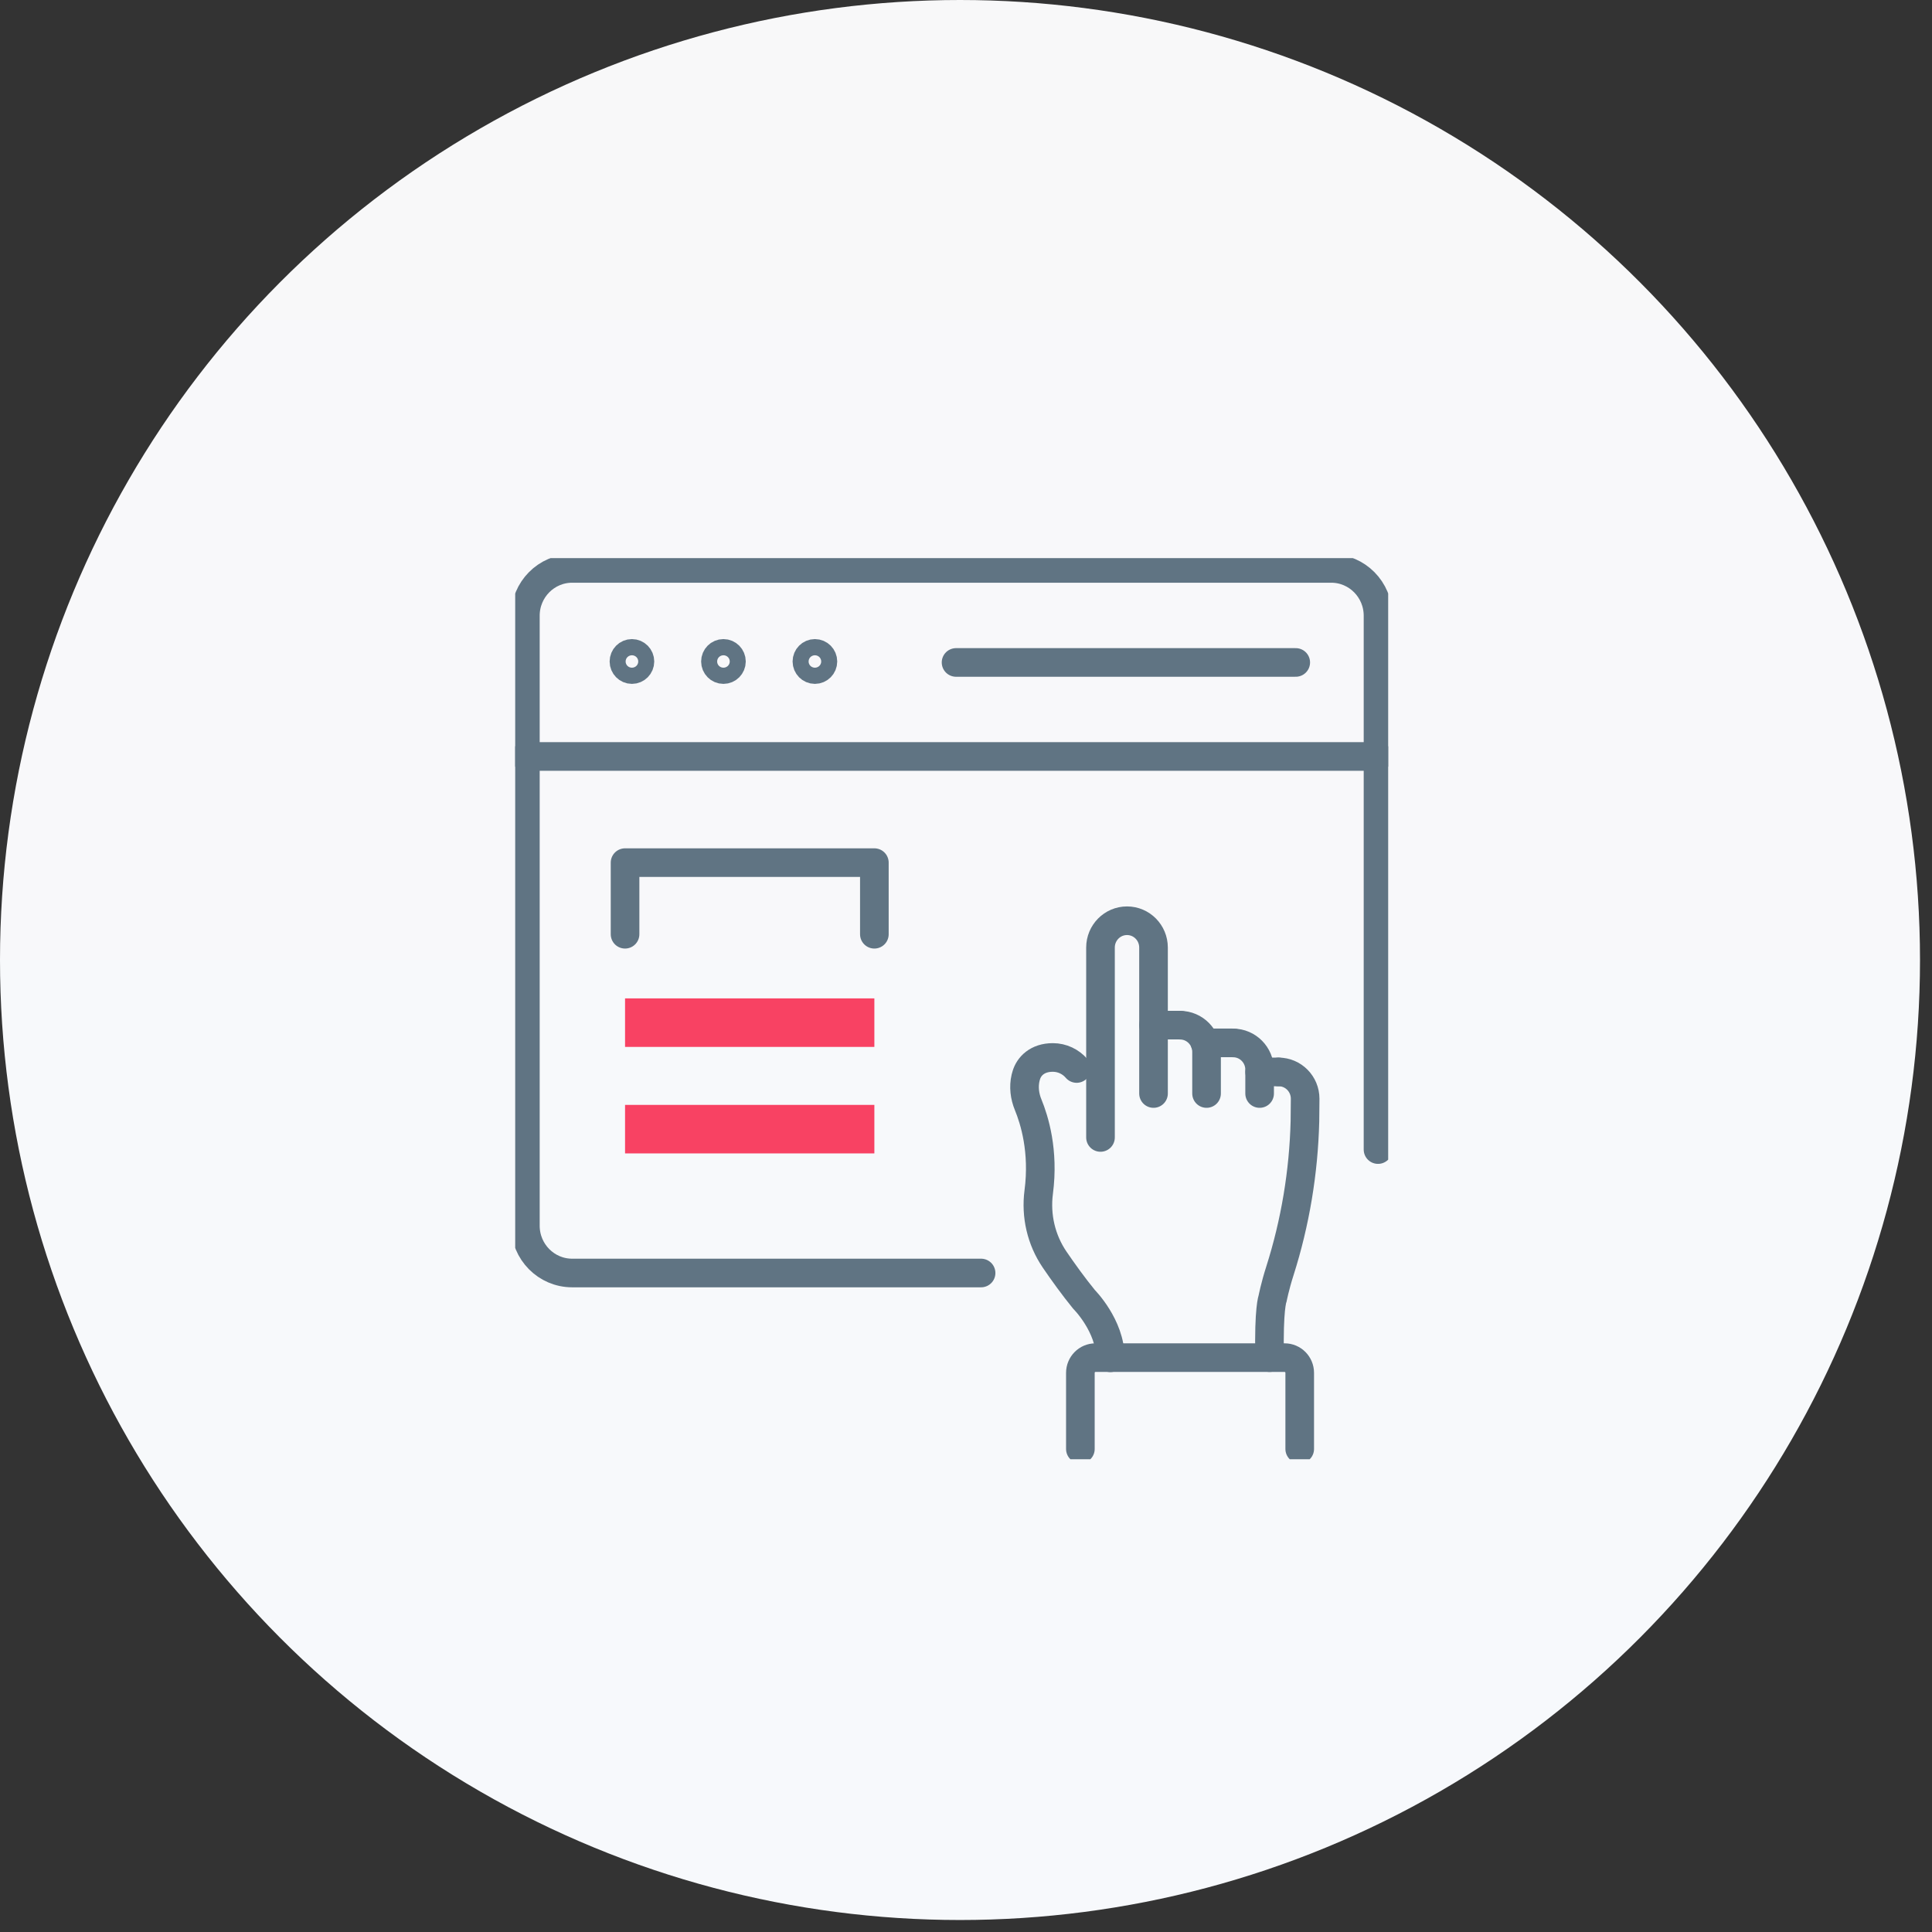 <?xml version="1.0" encoding="UTF-8"?> <svg xmlns="http://www.w3.org/2000/svg" width="135" height="135" viewBox="0 0 135 135" fill="none"><rect x="0" y="0" width="135" height="135" fill="#333333" stroke="none"/><circle cx="67.081" cy="67.081" r="67.081" fill="url(#paint0_linear_1179_7044)"></circle><g clip-path="url(#clip0_1179_7044)"><path d="M68.554 88.952H39.98C38.175 88.952 36.711 87.472 36.711 85.647V43.023C36.711 41.198 38.175 39.718 39.98 39.718H93.02C94.826 39.718 96.29 41.198 96.29 43.023V80.327" stroke="#607483" stroke-width="2" stroke-linecap="round" stroke-linejoin="round"></path><path d="M44.716 46.222C44.716 45.91 44.465 45.656 44.157 45.656C43.849 45.656 43.598 45.91 43.598 46.222C43.598 46.533 43.849 46.787 44.157 46.787C44.465 46.787 44.716 46.533 44.716 46.222Z" stroke="#607483" stroke-width="2" stroke-linecap="round" stroke-linejoin="round"></path><path d="M51.111 46.222C51.111 45.91 50.86 45.656 50.551 45.656C50.243 45.656 49.992 45.91 49.992 46.222C49.992 46.533 50.243 46.787 50.551 46.787C50.86 46.787 51.111 46.533 51.111 46.222Z" stroke="#607483" stroke-width="2" stroke-linecap="round" stroke-linejoin="round"></path><path d="M57.502 46.222C57.502 45.91 57.25 45.656 56.942 45.656C56.634 45.656 56.383 45.91 56.383 46.222C56.383 46.533 56.634 46.787 56.942 46.787C57.25 46.787 57.502 46.533 57.502 46.222Z" stroke="#607483" stroke-width="2" stroke-linecap="round" stroke-linejoin="round"></path><path d="M36.711 52.859H96.29" stroke="#607483" stroke-width="2" stroke-linecap="round" stroke-linejoin="round"></path><path d="M66.805 46.289H90.541" stroke="#607483" stroke-width="2" stroke-linecap="round" stroke-linejoin="round"></path><path d="M80.603 76.41V66.21C80.603 65.175 79.774 64.337 78.751 64.337C77.728 64.337 76.898 65.175 76.898 66.21V79.48" stroke="#607483" stroke-width="2" stroke-linecap="round" stroke-linejoin="round"></path><path d="M84.309 76.41V73.508C84.309 72.474 83.48 71.635 82.457 71.635" stroke="#607483" stroke-width="2" stroke-linecap="round" stroke-linejoin="round"></path><path d="M88.017 76.41V74.748C88.017 73.714 87.187 72.876 86.164 72.876" stroke="#607483" stroke-width="2" stroke-linecap="round" stroke-linejoin="round"></path><path d="M88.715 94.866C88.644 91.413 88.919 90.757 88.919 90.757C88.919 90.757 89.084 89.895 89.435 88.803C90.51 85.422 91.093 81.903 91.183 78.354L91.198 76.774C91.198 75.74 90.368 74.901 89.345 74.901" stroke="#607483" stroke-width="2" stroke-linecap="round" stroke-linejoin="round"></path><path d="M75.231 74.662C74.823 74.183 74.217 73.891 73.568 73.891C72.473 73.891 71.891 74.518 71.711 75.141C71.692 75.198 71.677 75.256 71.663 75.313C71.516 75.941 71.597 76.597 71.843 77.195C72.279 78.258 72.957 80.423 72.582 83.291C72.364 84.953 72.753 86.634 73.691 88.013C74.288 88.889 75.003 89.881 75.747 90.795C75.747 90.795 77.585 92.629 77.585 94.876" stroke="#607483" stroke-width="2" stroke-linecap="round" stroke-linejoin="round"></path><path d="M89.347 74.901H88.019" stroke="#607483" stroke-width="2" stroke-linecap="round" stroke-linejoin="round"></path><path d="M86.165 72.871H84.199" stroke="#607483" stroke-width="2" stroke-linecap="round" stroke-linejoin="round"></path><path d="M82.459 71.631H80.606" stroke="#607483" stroke-width="2" stroke-linecap="round" stroke-linejoin="round"></path><path d="M75.492 101.249V95.929C75.492 95.345 75.961 94.866 76.544 94.866H89.767C90.345 94.866 90.819 95.34 90.819 95.929V101.249" stroke="#607483" stroke-width="2" stroke-linecap="round" stroke-linejoin="round"></path><path d="M43.676 65.281V60.277H61.097V65.281" stroke="#607483" stroke-width="2" stroke-linecap="round" stroke-linejoin="round"></path><path d="M61.097 69.763H43.676V73.154H61.097V69.763Z" fill="#F84263"></path><path d="M61.097 77.205H43.676V80.595H61.097V77.205Z" fill="#F84263"></path></g><defs><linearGradient id="paint0_linear_1179_7044" x1="67.081" y1="0" x2="67.081" y2="134.163" gradientUnits="userSpaceOnUse"><stop stop-color="#F8F8F9"></stop><stop offset="1" stop-color="#F7F9FC"></stop></linearGradient><clipPath id="clip0_1179_7044"><rect width="61" height="62.968" fill="white" transform="translate(36 39)"></rect></clipPath></defs></svg> 